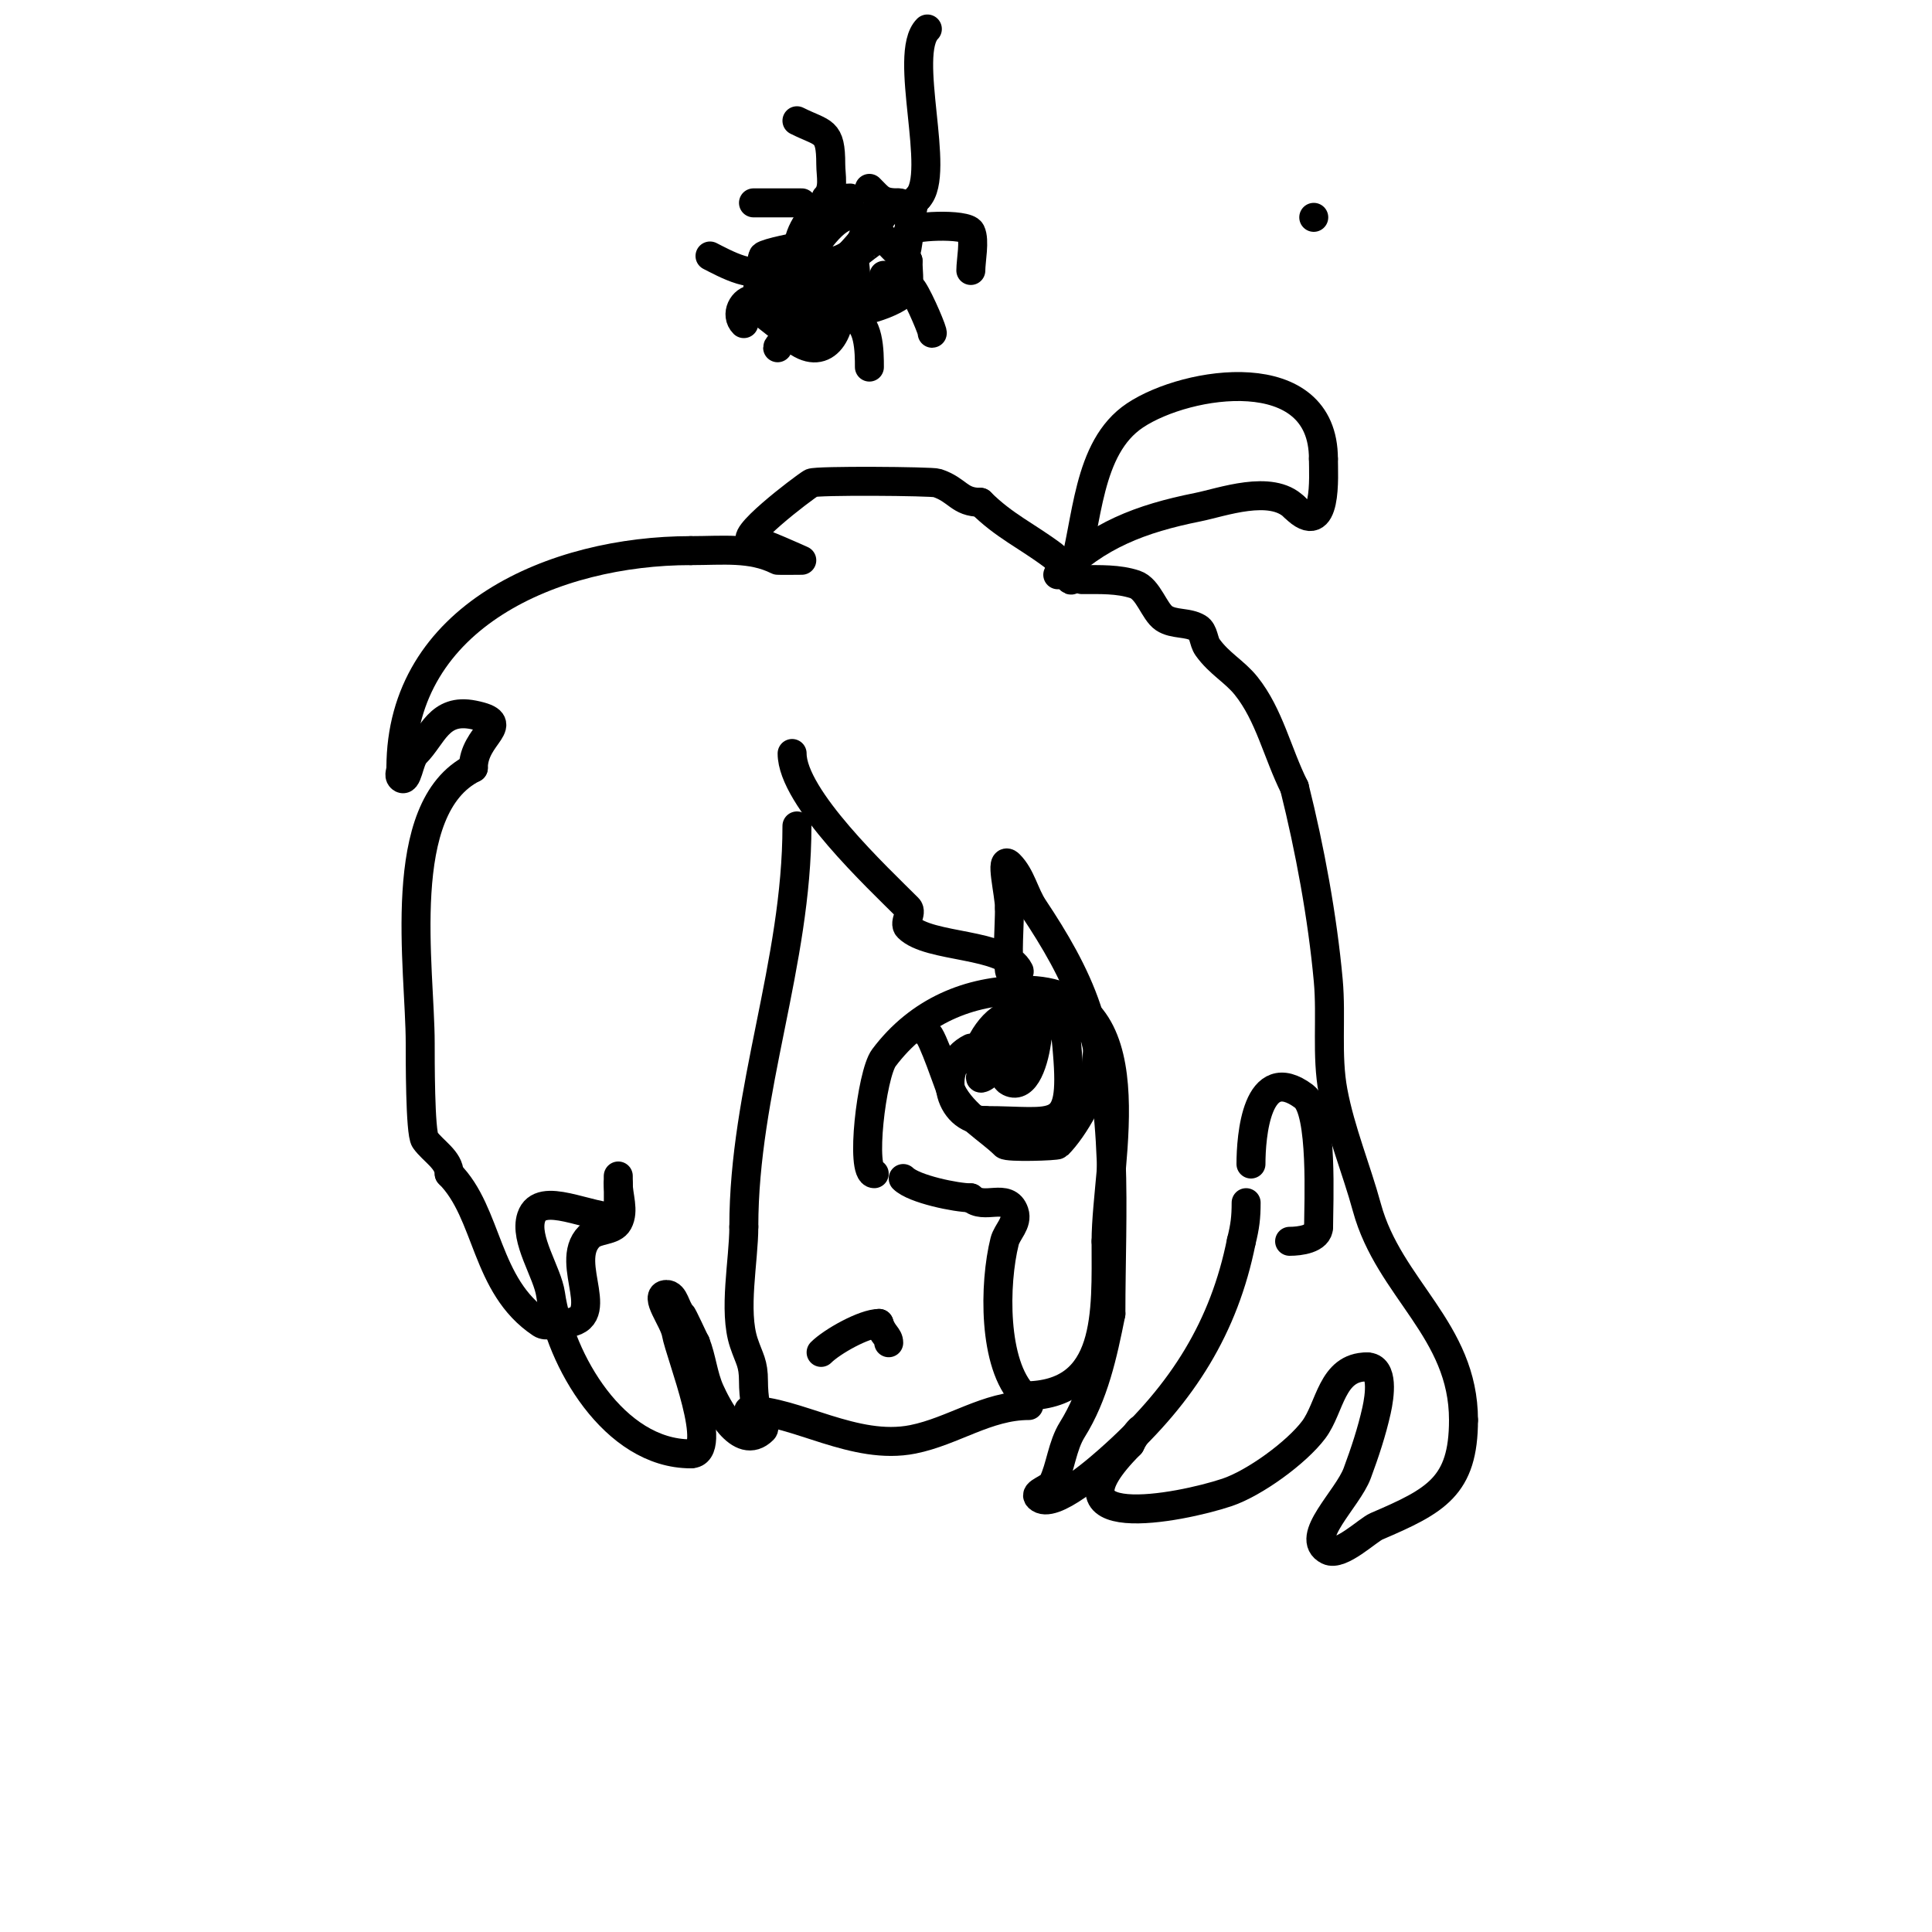 <svg viewBox='0 0 400 400' version='1.1' xmlns='http://www.w3.org/2000/svg' xmlns:xlink='http://www.w3.org/1999/xlink'><g fill='none' stroke='#000000' stroke-width='6' stroke-linecap='round' stroke-linejoin='round'><path d='M165,171c0,28.52 -11,54.697 -11,83'/><path d='M154,254c0,6.946 -2.207,17.378 0,24c1.164,3.491 2,4.134 2,8c0,2.989 0.526,7.526 2,9c0.236,0.236 0.236,0.764 0,1c-4.839,4.839 -9.686,-5.109 -11,-8c-1.44,-3.168 -1.708,-6.769 -3,-10'/><path d='M144,278c-0.314,-0.471 -2.567,-5.567 -3,-6c-1.179,-1.179 -1.333,-4 -3,-4c-2.749,0 1.508,5.296 2,8c0.838,4.609 9.227,25 3,25'/><path d='M143,301c-15.874,0 -27.065,-19.457 -29,-33c-0.655,-4.586 -5.518,-11.446 -4,-16c1.897,-5.692 12.01,0.352 18,0c0.05,-0.003 0,-13.201 0,-7'/><path d='M128,245c0,2.667 1.277,5.659 0,8c-1.071,1.963 -4.419,1.419 -6,3c-5.636,5.636 5.018,18 -6,18c-1.333,0 -2.891,0.74 -4,0c-11.644,-7.763 -10.832,-22.832 -19,-31'/><path d='M93,243c0,-2.867 -3.333,-4.667 -5,-7c-1.041,-1.457 -1,-17.217 -1,-20c0,-15.563 -5.461,-48.77 11,-57'/><path d='M98,159c0,-6.972 8.619,-9.276 0,-11c-7.144,-1.429 -8.354,4.354 -12,8c-1.374,1.374 -1.626,6.374 -3,5c-0.471,-0.471 0,-1.333 0,-2'/><path d='M83,159c0,-31.45 31.85,-45 60,-45'/><path d='M143,114c6.688,0 12.508,-0.746 18,2c0.103,0.051 5,0 5,0c0,0 -8.799,-4 -10,-4'/><path d='M156,112c-4.141,0 10.221,-10.932 12,-12c0.929,-0.557 24.897,-0.368 26,0c4.363,1.454 4.555,4 9,4'/><path d='M203,104c4.847,4.847 9.599,6.95 15,11c2.23,1.673 4,7.515 4,4'/><path d='M222,119c3.256,-10.854 2.941,-26.294 13,-33c10.808,-7.205 39,-11.517 39,9'/><path d='M274,95c0,3.331 0.938,16.938 -6,10'/><path d='M268,105c-4.799,-4.799 -15.043,-0.991 -20,0c-11.92,2.384 -20.862,5.862 -29,14'/><path d='M219,119'/><path d='M164,156c0,9.18 17.785,25.785 24,32c0.943,0.943 -0.943,3.057 0,4c4.405,4.405 20.036,3.072 23,9c0.298,0.596 -1.906,0.66 -2,0c-0.51,-3.573 0,-9.147 0,-13'/><path d='M209,188c0,-3 -2.121,-11.121 0,-9c2.427,2.427 3.096,6.145 5,9c4.292,6.438 8.503,13.508 11,21c6.823,20.47 5,41.478 5,63'/><path d='M230,272c-1.701,8.505 -3.501,16.802 -8,24c-2.094,3.35 -2.441,7.882 -4,11c-0.632,1.265 -4,2 -3,3c2.837,2.837 12.955,-6.232 16,-9c13.898,-12.634 22.45,-26.25 26,-44'/><path d='M257,257c0.768,-3.073 1,-4.939 1,-8'/><path d='M224,120c3.737,0 7.55,-0.15 11,1c2.763,0.921 3.972,5.648 6,7c2.019,1.346 4.919,0.751 7,2c1.278,0.767 1.134,2.787 2,4c2.449,3.428 5.6,5 8,8c4.81,6.012 6.451,13.902 10,21'/><path d='M268,163c3.176,12.706 5.807,26.88 7,40c0.697,7.665 -0.409,15.486 1,23c1.527,8.143 4.847,16.105 7,24c4.596,16.851 20,25.319 20,44'/><path d='M303,294c0,13.721 -5.683,16.721 -18,22c-1.838,0.788 -7.449,6.276 -10,5c-5.095,-2.547 4.022,-10.659 6,-16c1.575,-4.252 3.016,-8.574 4,-13c0.65,-2.923 1.549,-9 -2,-9'/><path d='M283,283c-7.356,0 -7.554,8.405 -11,13c-3.558,4.744 -12.278,11.093 -18,13c-9.718,3.239 -38.96,8.96 -20,-10'/><path d='M234,299c0.537,-1.075 1.15,-2.15 2,-3'/><path d='M259,241c0,-5.636 1.156,-21.383 11,-14c3.941,2.956 3,22.278 3,27'/><path d='M273,254c0,2.54 -3.948,3 -6,3'/><path d='M181,243c-2.966,0 -0.558,-20.589 2,-24c7.225,-9.633 17.63,-14 29,-14'/><path d='M212,205c26.766,0 17,35.486 17,52'/><path d='M229,257c0,14.646 1.126,32 -17,32'/><path d='M212,289c-6.463,-6.463 -6.187,-23.252 -4,-32c0.492,-1.969 2.751,-3.749 2,-6c-1.392,-4.176 -6.36,-0.36 -9,-3'/><path d='M201,248c-2.934,0 -11.789,-1.789 -14,-4'/><path d='M192,214c0.854,0 4.735,11.47 5,12c2.461,4.921 7.945,7.945 11,11c0.626,0.626 10.703,0.297 11,0c3.346,-3.346 8,-11.403 8,-16'/><path d='M227,221c0,-3.009 1.383,-8 -2,-8'/><path d='M155,292c9.695,0 21.931,8.414 34,6c8.322,-1.664 15.357,-7 24,-7'/><path d='M213,291'/><path d='M170,280c2.247,-2.247 8.926,-6 12,-6'/><path d='M182,274c0.783,2.35 2,2.659 2,4'/><path d='M176,41c-7.898,0 -15.027,10.973 -8,18c1.752,1.752 3.344,0.344 5,2'/><path d='M173,61c3.159,0 8.112,0.963 11,0c2.305,-0.768 7.18,-19 2,-19'/><path d='M186,42c-3.516,0 -3.846,-0.846 -6,-3'/><path d='M166,51c-0.508,0 -7.314,1.314 -8,2c-0.372,0.372 -1.865,10.135 -1,11c1.42,1.42 4.235,3.235 6,5'/><path d='M163,69c6.612,6.612 11,1.412 11,-6'/><path d='M188,48c0,-1.241 12.086,-1.828 13,0c0.875,1.75 0,5.945 0,8'/><path d='M183,57c0,3.452 4.501,0.751 6,3c1.471,2.206 4.329,9 4,9'/><path d='M176,66c4.029,0 4,7.162 4,10'/><path d='M171,41c1.791,-1.791 1,-4.586 1,-7c0,-7.22 -1.474,-6.237 -7,-9'/><path d='M166,42c-3.333,0 -6.667,0 -10,0'/><path d='M158,54c0,5.083 -8.57,0.215 -11,-1'/><path d='M192,6c-5.196,5.196 3.003,29.997 -2,35'/><path d='M190,41c-1.471,1.471 -0.529,2.529 -2,4'/><path d='M156,62c-2.184,0 -3.852,3.148 -2,5'/><path d='M154,67'/><path d='M167,68c-1.362,0 -6,3.228 -6,4'/><path d='M181,50c-0.466,0 -9,7 -9,7c0,0 19.4,-21.4 7,-9'/><path d='M179,48c-1.99,7.958 -13.193,7.29 -11,4c10.133,-15.199 12.283,-3.144 20,2'/><path d='M188,54c0,4.707 1.448,6.421 -5,9c-0.341,0.136 -5.447,2.107 -6,1c-0.203,-0.406 0,-9 0,-9c0,0 0.458,3.397 0,5c-1.31,4.584 -4.729,4.364 -8,6'/><path d='M169,66c-3.212,0 -3.049,-11.525 0,-10c4.398,2.199 -7,9.671 -7,5'/><path d='M162,61c0,-9.87 3.364,1.636 2,3c-1.586,1.586 -2.377,-4.189 -4,-5'/><path d='M272,45l0,0'/><path d='M271,49'/><path d='M202,220c0,-3.389 4.018,-10 8,-10c1.827,0 -1.39,8.793 -3,10c-0.754,0.566 -1.333,1.333 -2,2c-0.527,0.527 -2.181,1.723 -2,1c1.174,-4.696 5.706,-9.706 9,-13'/><path d='M212,210c4.879,-9.757 3.491,17.246 -3,14c-4.138,-2.069 5.824,-13.55 8,-15c0.277,-0.185 0.764,-0.236 1,0c2.595,2.595 2.695,5.343 3,9c1.415,16.981 -2.474,14 -17,14'/><path d='M204,232c-7.969,0 -10.11,-11.445 -3,-15'/></g>
</svg>